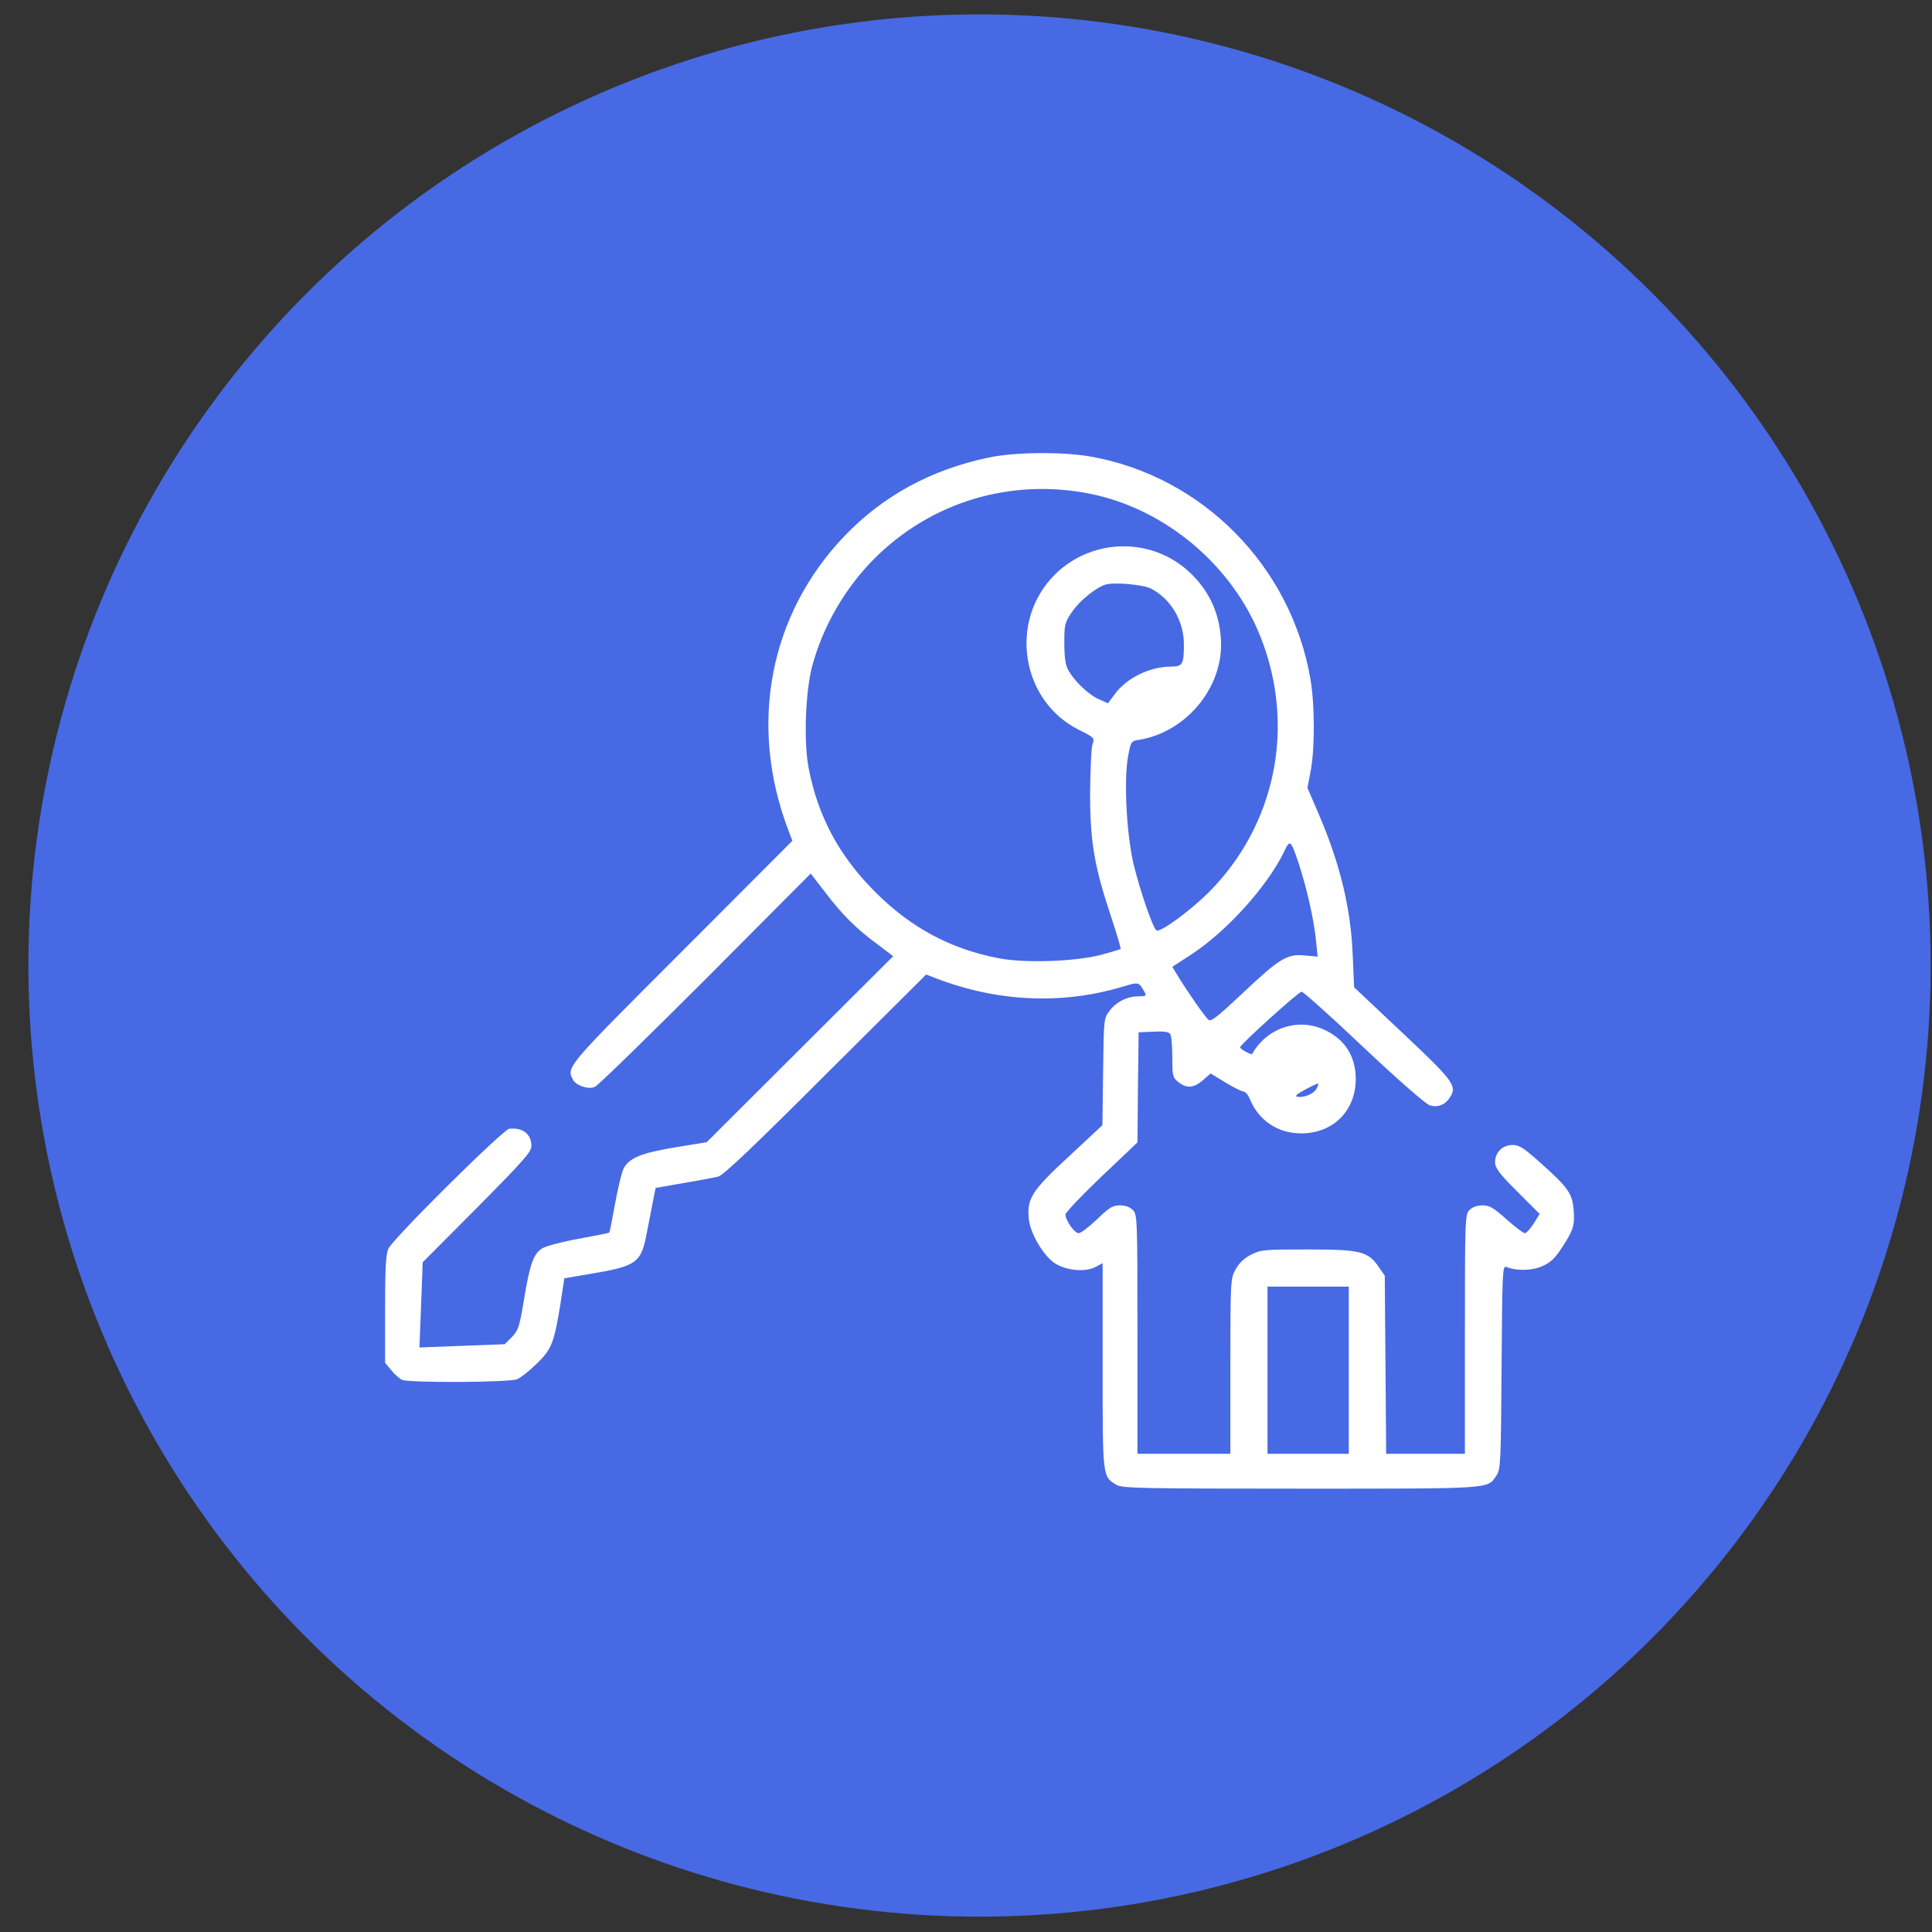 <?xml version="1.0" encoding="UTF-8"?> <svg xmlns="http://www.w3.org/2000/svg" width="65" height="65" viewBox="0 0 65 65" fill="none"><rect x="0" y="0" width="65" height="65" fill="#333333" stroke="none"/><circle cx="32.955" cy="32.484" r="32" fill="#4769E4"></circle><path d="M33.253 15.396C31.323 15.802 29.714 16.677 28.417 18.029C25.886 20.67 25.175 24.381 26.519 27.92L26.659 28.287L22.933 32.021C19.011 35.943 19.05 35.896 19.284 36.334C19.386 36.522 19.792 36.662 20.011 36.568C20.105 36.537 21.776 34.904 23.73 32.951L27.276 29.389L27.769 30.029C28.331 30.771 28.808 31.248 29.534 31.779L30.05 32.17L26.917 35.295L23.776 38.428L22.722 38.6C21.55 38.795 21.144 38.967 20.972 39.334C20.909 39.467 20.784 39.998 20.69 40.514C20.597 41.029 20.511 41.459 20.503 41.467C20.487 41.483 20.026 41.576 19.464 41.678C18.901 41.779 18.355 41.928 18.245 41.998C17.948 42.186 17.831 42.514 17.636 43.678C17.479 44.639 17.44 44.756 17.222 44.983L16.979 45.225L15.55 45.279L14.112 45.334L14.167 43.904L14.222 42.467L16.05 40.631C17.62 39.045 17.878 38.756 17.878 38.553C17.878 38.154 17.589 37.928 17.136 37.975C16.933 37.99 13.206 41.686 13.065 42.014C12.979 42.209 12.956 42.693 12.956 44.061V45.85L13.159 46.092C13.268 46.233 13.432 46.373 13.518 46.42C13.722 46.529 17.097 46.514 17.393 46.404C17.511 46.358 17.808 46.123 18.058 45.881C18.565 45.381 18.643 45.186 18.862 43.826L18.987 43.006L19.823 42.865C21.409 42.6 21.565 42.498 21.753 41.522C21.815 41.186 21.917 40.693 21.964 40.436L22.058 39.967L22.995 39.803C23.511 39.717 24.042 39.615 24.167 39.584C24.331 39.545 25.362 38.568 27.776 36.154L31.159 32.787L31.526 32.928C33.581 33.709 35.737 33.803 37.753 33.201C38.324 33.029 38.308 33.029 38.511 33.381C38.574 33.506 38.55 33.521 38.3 33.521C37.925 33.521 37.55 33.709 37.324 34.014C37.136 34.256 37.136 34.303 37.113 36.06L37.089 37.857L35.964 38.904C34.706 40.068 34.55 40.318 34.612 41.006C34.659 41.498 35.12 42.279 35.511 42.514C35.886 42.748 36.519 42.803 36.847 42.631L37.097 42.498V45.951C37.097 49.733 37.089 49.67 37.566 49.959C37.761 50.069 38.37 50.084 43.777 50.084C50.3 50.084 50.035 50.1 50.347 49.639C50.488 49.436 50.496 49.209 50.519 45.998C50.542 42.803 50.55 42.576 50.675 42.623C51.011 42.764 51.535 42.756 51.886 42.6C52.175 42.475 52.316 42.334 52.566 41.951C52.941 41.365 52.988 41.225 52.941 40.678C52.894 40.154 52.746 39.943 51.855 39.147C51.269 38.623 51.121 38.522 50.886 38.522C50.55 38.522 50.3 38.772 50.3 39.1C50.3 39.295 50.433 39.475 51.05 40.092L51.8 40.842L51.597 41.17C51.48 41.342 51.355 41.49 51.3 41.49C51.253 41.49 50.972 41.279 50.683 41.022C50.246 40.631 50.113 40.553 49.878 40.553C49.699 40.553 49.542 40.608 49.441 40.709C49.292 40.858 49.285 40.967 49.285 44.889V48.912H47.964H46.636L46.613 45.92L46.589 42.92L46.394 42.639C46.035 42.1 45.777 42.037 44.003 42.037C42.542 42.037 42.417 42.045 42.097 42.209C41.863 42.326 41.683 42.498 41.574 42.701C41.402 43.006 41.394 43.053 41.394 45.959V48.912H39.831H38.269V44.889C38.269 40.967 38.261 40.858 38.113 40.709C38.011 40.608 37.855 40.553 37.675 40.553C37.441 40.553 37.316 40.623 36.909 41.022C36.636 41.279 36.363 41.49 36.292 41.49C36.152 41.49 35.847 41.061 35.847 40.858C35.847 40.795 36.394 40.217 37.058 39.584L38.269 38.435L38.285 36.584L38.308 34.732L38.808 34.709C39.16 34.693 39.331 34.717 39.37 34.787C39.41 34.842 39.441 35.193 39.441 35.568C39.441 36.209 39.456 36.256 39.644 36.404C39.925 36.631 40.167 36.607 40.472 36.342L40.73 36.115L41.23 36.42C41.511 36.592 41.785 36.725 41.839 36.725C41.902 36.725 42.003 36.85 42.058 36.998C42.363 37.709 42.995 38.131 43.777 38.131C44.847 38.131 45.605 37.381 45.613 36.31C45.613 35.545 45.253 34.967 44.558 34.646C43.667 34.232 42.62 34.584 42.128 35.459C42.105 35.506 41.706 35.287 41.722 35.232C41.769 35.1 43.691 33.365 43.792 33.365C43.847 33.365 44.792 34.209 45.886 35.248C46.995 36.295 47.98 37.154 48.097 37.185C48.371 37.272 48.621 37.17 48.777 36.928C49.035 36.537 48.91 36.373 47.183 34.748L45.558 33.217L45.511 32.139C45.449 30.568 45.089 29.068 44.363 27.381L43.988 26.506L44.097 25.935C44.238 25.177 44.238 23.717 44.089 22.849C43.433 19.037 40.449 16.021 36.675 15.357C35.722 15.193 34.12 15.209 33.253 15.396ZM36.691 16.615C39.222 17.131 41.48 19.037 42.425 21.466C43.597 24.467 42.91 27.771 40.66 30.029C40.027 30.654 39.035 31.381 38.91 31.303C38.785 31.224 38.355 29.967 38.136 29.068C37.902 28.053 37.808 26.279 37.949 25.467C38.05 24.935 38.05 24.935 38.331 24.889C39.855 24.639 41.074 23.224 41.081 21.709C41.081 20.787 40.753 19.974 40.097 19.326C38.831 18.06 36.761 18.068 35.487 19.334C33.925 20.896 34.347 23.584 36.308 24.56C36.824 24.818 36.831 24.826 36.753 25.052C36.714 25.177 36.683 25.912 36.675 26.685C36.675 28.334 36.816 29.146 37.386 30.857C37.574 31.428 37.722 31.912 37.699 31.928C37.683 31.943 37.394 32.029 37.05 32.123C36.191 32.349 34.487 32.412 33.605 32.24C31.98 31.928 30.651 31.217 29.441 30.006C28.23 28.795 27.519 27.467 27.206 25.842C27.034 24.959 27.097 23.256 27.331 22.388C27.691 21.068 28.425 19.795 29.401 18.81C31.323 16.881 34.011 16.076 36.691 16.615ZM38.722 19.802C39.394 20.146 39.831 20.896 39.831 21.677C39.831 22.349 39.785 22.427 39.402 22.427C38.683 22.427 37.902 22.81 37.503 23.357L37.277 23.662L36.964 23.521C36.62 23.373 36.136 22.904 35.941 22.545C35.847 22.381 35.808 22.115 35.808 21.638C35.808 20.998 35.824 20.943 36.074 20.576C36.331 20.201 36.894 19.748 37.214 19.662C37.527 19.584 38.464 19.67 38.722 19.802ZM43.699 29.068C43.964 29.881 44.191 30.873 44.269 31.584L44.331 32.185L43.902 32.146C43.3 32.084 43.042 32.248 41.785 33.435C40.972 34.201 40.745 34.381 40.66 34.31C40.542 34.217 39.902 33.295 39.613 32.81L39.441 32.529L40.089 32.107C41.269 31.334 42.636 29.826 43.206 28.646C43.402 28.232 43.425 28.248 43.699 29.068ZM44.292 36.631C44.199 36.803 43.855 36.943 43.644 36.897C43.55 36.881 43.636 36.803 43.917 36.654C44.136 36.537 44.331 36.443 44.347 36.459C44.363 36.467 44.339 36.545 44.292 36.631ZM45.378 46.1V48.912H44.011H42.644V46.1V43.287H44.011H45.378V46.1Z" fill="white"></path></svg> 